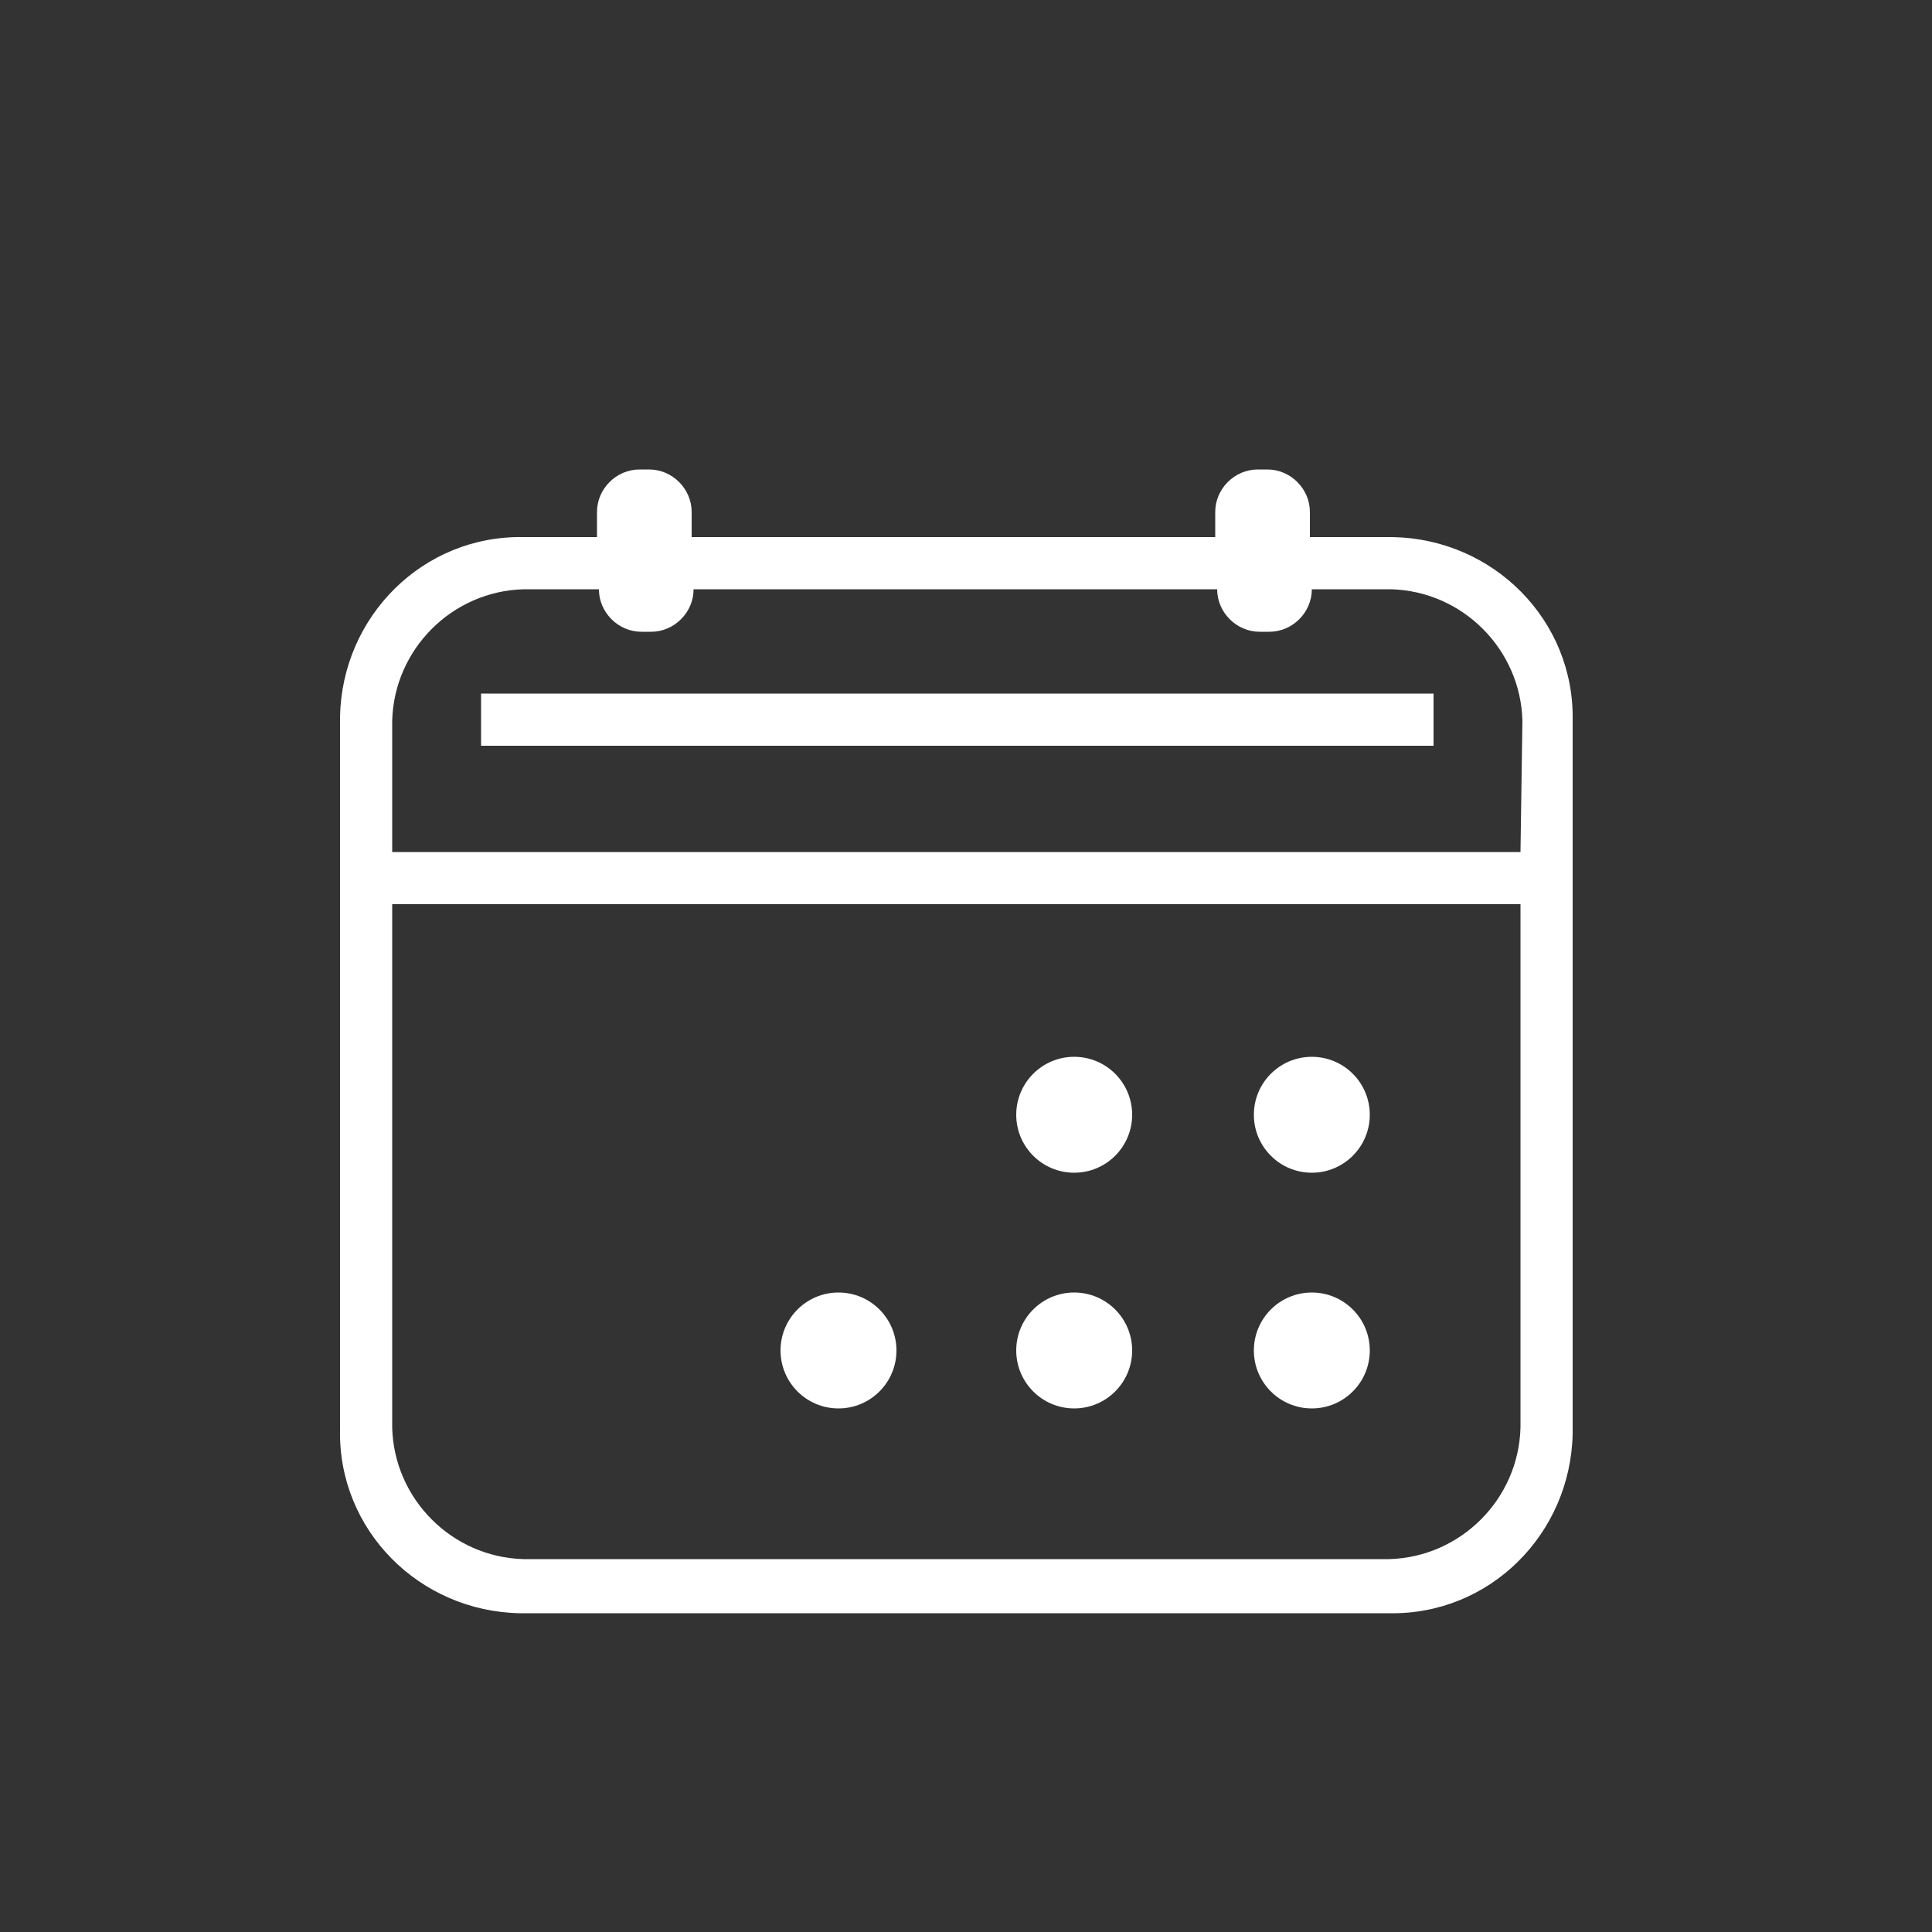 <?xml version="1.0" encoding="UTF-8"?>
<!-- Generator: Adobe Illustrator 23.0.1, SVG Export Plug-In . SVG Version: 6.00 Build 0)  -->
<svg xmlns="http://www.w3.org/2000/svg" xmlns:xlink="http://www.w3.org/1999/xlink" version="1.1" id="Artwork" x="0px" y="0px" viewBox="0 0 100 100" style="enable-background:new 0 0 100 100;" xml:space="preserve">
<rect x="0" y="0" width="100" height="100" fill="#333333" stroke="none"/>
<style type="text/css">
	.st0{fill:#FFFFFF;}
</style>
<title>GCK_ICON_Set_RGB</title>
<g>
	<path class="st0" d="M71.9,27.8h-4.1v-1.3c0-1.2-1-2.2-2.2-2.2h-0.5c-1.2,0-2.2,1-2.2,2.2v1.3H35.8v-1.3c0-1.2-1-2.2-2.2-2.2h-0.5   c-1.2,0-2.2,1-2.2,2.2v1.3h-3.8c-5.2-0.1-9.4,4.1-9.5,9.3c0,0.1,0,0.1,0,0.2V74c-0.1,5.2,4.1,9.4,9.3,9.5c0.1,0,0.1,0,0.2,0h44.8   c5.2,0.1,9.4-4.1,9.5-9.3c0-0.1,0-0.1,0-0.2V37.3c0.1-5.2-4.1-9.4-9.3-9.5C72.1,27.8,72,27.8,71.9,27.8z M78.7,73.9   c-0.1,3.7-3.1,6.7-6.8,6.8H27.1c-3.7-0.1-6.7-3.1-6.8-6.8V46.8h58.4V73.9z M78.7,44.1H20.3v-6.8c0.1-3.7,3.1-6.7,6.8-6.8H31l0,0   c0,1.2,1,2.2,2.2,2.2h0.5c1.2,0,2.2-1,2.2-2.2l0,0H63l0,0c0,1.2,1,2.2,2.2,2.2h0.5c1.2,0,2.2-1,2.2-2.2l0,0H72   c3.7,0.1,6.7,3.1,6.8,6.8L78.7,44.1z"></path>
	<circle class="st0" cx="55.6" cy="57.7" r="3"></circle>
	<circle class="st0" cx="67.9" cy="57.7" r="3"></circle>
	<circle class="st0" cx="43.4" cy="69.9" r="3"></circle>
	<circle class="st0" cx="55.6" cy="69.9" r="3"></circle>
	<circle class="st0" cx="67.9" cy="69.9" r="3"></circle>
	<rect x="24.9" y="35.9" class="st0" width="49.3" height="2.7"></rect>
</g>
</svg>
